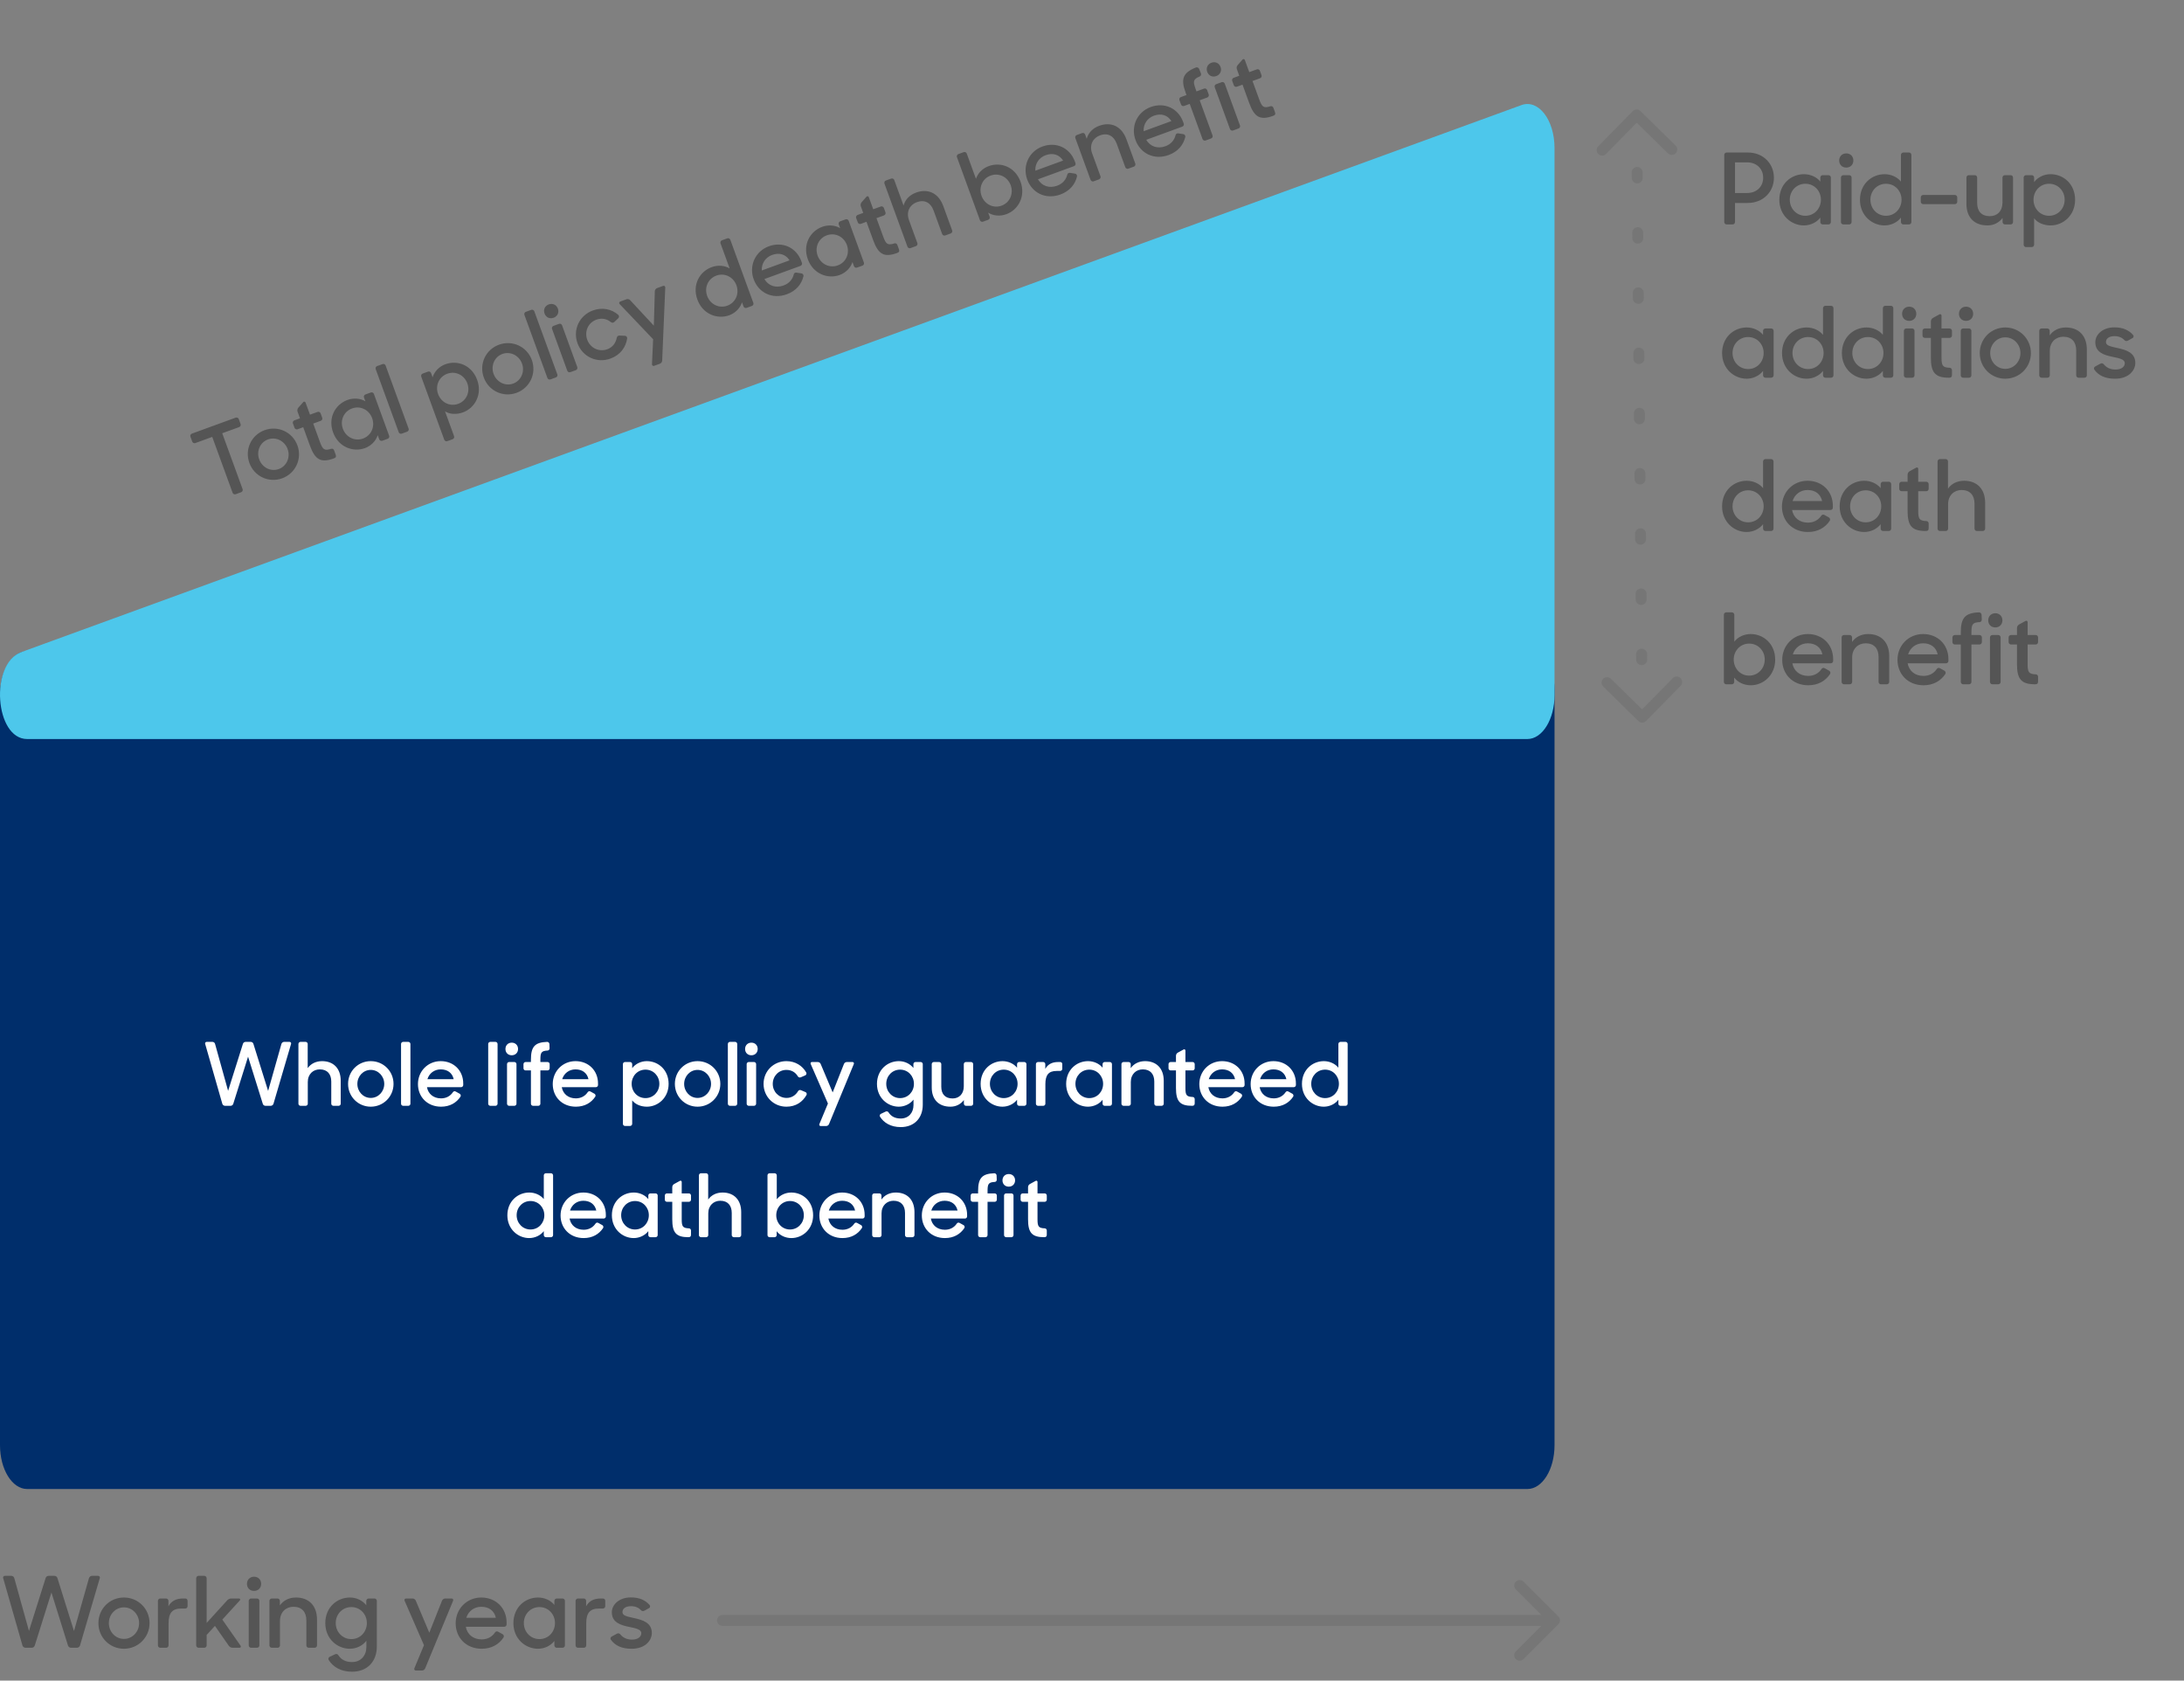 <svg width="399" height="307" viewBox="0 0 399 307" fill="none" xmlns="http://www.w3.org/2000/svg">
<rect x="0" y="0" width="399" height="307" fill="#808080" stroke="none"/>
<path d="M299.701 20.286C299.306 19.899 298.673 19.905 298.286 20.299L291.982 26.722C291.595 27.116 291.601 27.749 291.995 28.136C292.389 28.523 293.022 28.517 293.409 28.123L299.013 22.414L304.722 28.018C305.116 28.405 305.749 28.399 306.136 28.005C306.523 27.611 306.517 26.977 306.123 26.591L299.701 20.286ZM299.318 131.713C299.712 132.1 300.345 132.094 300.732 131.7L307.037 125.277C307.424 124.883 307.418 124.25 307.024 123.863C306.63 123.476 305.997 123.482 305.61 123.876L300.005 129.585L294.296 123.981C293.902 123.594 293.269 123.6 292.882 123.994C292.495 124.388 292.501 125.021 292.895 125.408L299.318 131.713ZM298.005 21.509C298.01 22.061 298.462 22.505 299.014 22.5C299.566 22.494 300.01 22.043 300.005 21.49L298.005 21.509ZM300.097 31.49C300.092 30.938 299.64 30.494 299.088 30.5C298.536 30.505 298.092 30.956 298.097 31.509L300.097 31.49ZM298.107 32.509C298.112 33.061 298.563 33.505 299.116 33.499C299.668 33.494 300.112 33.042 300.106 32.49L298.107 32.509ZM300.199 42.49C300.194 41.938 299.742 41.494 299.19 41.499C298.638 41.505 298.194 41.956 298.199 42.509L300.199 42.49ZM298.208 43.509C298.213 44.061 298.665 44.505 299.218 44.499C299.77 44.494 300.213 44.042 300.208 43.49L298.208 43.509ZM300.301 53.49C300.296 52.938 299.844 52.494 299.292 52.499C298.739 52.505 298.296 52.956 298.301 53.509L300.301 53.49ZM298.31 54.509C298.315 55.061 298.767 55.505 299.319 55.499C299.872 55.494 300.315 55.042 300.31 54.49L298.31 54.509ZM300.403 64.49C300.398 63.938 299.946 63.494 299.394 63.499C298.841 63.505 298.398 63.956 298.403 64.509L300.403 64.49ZM298.412 65.509C298.417 66.061 298.869 66.504 299.421 66.499C299.974 66.494 300.417 66.042 300.412 65.49L298.412 65.509ZM300.505 75.49C300.499 74.938 300.048 74.494 299.495 74.499C298.943 74.505 298.5 74.956 298.505 75.509L300.505 75.49ZM298.514 76.509C298.519 77.061 298.971 77.504 299.523 77.499C300.075 77.494 300.519 77.042 300.514 76.49L298.514 76.509ZM300.606 86.49C300.601 85.938 300.149 85.494 299.597 85.499C299.045 85.505 298.601 85.956 298.607 86.509L300.606 86.49ZM298.616 87.509C298.621 88.061 299.073 88.504 299.625 88.499C300.177 88.494 300.621 88.042 300.616 87.49L298.616 87.509ZM300.708 97.49C300.703 96.938 300.251 96.494 299.699 96.499C299.147 96.505 298.703 96.956 298.708 97.509L300.708 97.49ZM298.718 98.509C298.723 99.061 299.175 99.504 299.727 99.499C300.279 99.494 300.723 99.042 300.718 98.49L298.718 98.509ZM300.81 108.49C300.805 107.938 300.353 107.494 299.801 107.499C299.249 107.505 298.805 107.956 298.81 108.509L300.81 108.49ZM298.819 109.509C298.825 110.061 299.276 110.504 299.829 110.499C300.381 110.494 300.825 110.042 300.819 109.49L298.819 109.509ZM300.912 119.49C300.907 118.938 300.455 118.494 299.903 118.499C299.351 118.505 298.907 118.956 298.912 119.509L300.912 119.49ZM298.921 120.509C298.926 121.061 299.378 121.504 299.931 121.499C300.483 121.494 300.926 121.042 300.921 120.49L298.921 120.509ZM301.014 130.49C301.009 129.938 300.557 129.494 300.005 129.499C299.452 129.504 299.009 129.956 299.014 130.509L301.014 130.49ZM298 21.009L298.005 21.509L300.005 21.49L300 20.99L298 21.009ZM298.097 31.509L298.107 32.509L300.106 32.49L300.097 31.49L298.097 31.509ZM298.199 42.509L298.208 43.509L300.208 43.49L300.199 42.49L298.199 42.509ZM298.301 53.509L298.31 54.509L300.31 54.49L300.301 53.49L298.301 53.509ZM298.403 64.509L298.412 65.509L300.412 65.49L300.403 64.49L298.403 64.509ZM298.505 75.509L298.514 76.509L300.514 76.49L300.505 75.49L298.505 75.509ZM298.607 86.509L298.616 87.509L300.616 87.49L300.606 86.49L298.607 86.509ZM298.708 97.509L298.718 98.509L300.718 98.49L300.708 97.49L298.708 97.509ZM298.81 108.509L298.819 109.509L300.819 109.49L300.81 108.49L298.81 108.509ZM298.912 119.509L298.921 120.509L300.921 120.49L300.912 119.49L298.912 119.509ZM299.014 130.509L299.019 131.009L301.018 130.99L301.014 130.49L299.014 130.509Z" fill="#767676"/>
<path d="M44.067 89.91L43.052 90.281C42.832 90.361 42.578 90.243 42.498 90.023L38.774 79.809L35.679 80.937C35.459 81.017 35.205 80.899 35.125 80.679L34.792 79.766C34.712 79.546 34.83 79.292 35.05 79.212L43.066 76.289C43.285 76.209 43.539 76.327 43.62 76.547L43.953 77.46C44.033 77.68 43.914 77.934 43.695 78.014L40.6 79.143L44.325 89.357C44.405 89.576 44.287 89.83 44.067 89.91ZM54.34 81.374C55.234 83.827 53.982 86.487 51.546 87.375C49.111 88.263 46.457 87.027 45.563 84.575C44.663 82.106 45.905 79.469 48.34 78.581C50.775 77.693 53.44 78.906 54.34 81.374ZM47.356 83.921C47.898 85.409 49.475 86.214 50.93 85.683C52.384 85.153 53.09 83.516 52.547 82.028C52.005 80.54 50.411 79.742 48.956 80.272C47.502 80.802 46.813 82.433 47.356 83.921ZM55.397 78.039L54.365 78.415C54.145 78.495 53.891 78.377 53.811 78.157L53.515 77.345C53.435 77.125 53.553 76.871 53.773 76.791L54.805 76.415L54.367 75.215C54.28 74.978 54.323 74.675 54.5 74.476L55.394 73.46C55.526 73.297 55.755 73.348 55.823 73.534L56.631 75.749L58.018 75.244C58.237 75.163 58.491 75.282 58.572 75.501L58.867 76.313C58.948 76.533 58.829 76.787 58.61 76.867L57.223 77.373L58.45 80.738C58.956 82.125 59.259 82.378 60.478 81.991C60.715 81.905 60.952 82.029 61.038 82.266L61.328 83.061C61.451 83.399 61.371 83.6 60.999 83.736C58.615 84.605 57.561 83.974 56.63 81.421L55.397 78.039ZM69.007 79.494C68.666 80.557 67.786 81.453 66.67 81.86C64.522 82.643 61.836 81.687 60.856 78.999C59.869 76.293 61.265 73.868 63.48 73.06C64.596 72.653 65.84 72.755 66.75 73.305L66.497 72.611C66.417 72.392 66.535 72.138 66.755 72.058L67.752 71.694C67.972 71.614 68.226 71.732 68.306 71.952L71.094 79.595C71.174 79.815 71.055 80.069 70.836 80.149L69.838 80.513C69.618 80.593 69.364 80.475 69.284 80.255L69.007 79.494ZM62.642 78.328C63.203 79.867 64.814 80.659 66.319 80.11C67.858 79.549 68.541 77.901 67.986 76.379C67.437 74.874 65.854 74.053 64.315 74.614C62.81 75.163 62.081 76.789 62.642 78.328ZM74.394 78.852L73.396 79.216C73.176 79.296 72.922 79.177 72.842 78.958L68.636 67.424C68.556 67.205 68.674 66.951 68.894 66.871L69.892 66.507C70.112 66.427 70.366 66.545 70.446 66.765L74.651 78.298C74.732 78.518 74.614 78.772 74.394 78.852ZM87.178 69.4C88.159 72.089 86.719 74.549 84.588 75.326C83.421 75.751 82.195 75.7 81.303 75.144L82.956 79.676C83.036 79.896 82.918 80.15 82.698 80.23L81.717 80.588C81.497 80.668 81.243 80.55 81.163 80.33L76.957 68.797C76.877 68.577 76.995 68.323 77.215 68.243L78.196 67.885C78.416 67.805 78.67 67.923 78.75 68.143L79.034 68.921C79.357 67.864 80.231 66.952 81.364 66.538C83.58 65.731 86.192 66.694 87.178 69.4ZM80.036 71.985C80.591 73.507 82.174 74.328 83.713 73.767C85.218 73.219 85.941 71.575 85.38 70.037C84.819 68.498 83.214 67.722 81.709 68.271C80.17 68.832 79.487 70.48 80.036 71.985ZM97.162 65.759C98.056 68.211 96.803 70.871 94.368 71.759C91.933 72.647 89.279 71.412 88.385 68.96C87.485 66.491 88.727 63.854 91.162 62.966C93.597 62.078 96.261 63.29 97.162 65.759ZM90.178 68.306C90.72 69.794 92.297 70.599 93.752 70.068C95.206 69.538 95.912 67.901 95.369 66.413C94.826 64.925 93.233 64.127 91.778 64.657C90.324 65.187 89.635 66.818 90.178 68.306ZM101.56 68.945L100.562 69.309C100.342 69.389 100.088 69.271 100.008 69.051L95.803 57.518C95.722 57.298 95.841 57.044 96.061 56.964L97.058 56.6C97.278 56.52 97.532 56.639 97.612 56.858L101.818 68.391C101.898 68.611 101.78 68.865 101.56 68.945ZM105.21 67.615L104.195 67.984C103.975 68.065 103.721 67.947 103.641 67.727L100.854 60.083C100.774 59.863 100.892 59.609 101.112 59.529L102.126 59.159C102.346 59.079 102.6 59.197 102.68 59.417L105.467 67.061C105.548 67.281 105.429 67.534 105.21 67.615ZM101.144 58.042C100.417 58.307 99.742 57.979 99.483 57.268C99.224 56.558 99.546 55.866 100.256 55.607C100.966 55.348 101.659 55.67 101.918 56.38C102.177 57.091 101.854 57.783 101.144 58.042ZM114.584 61.801C114.334 63.425 113.354 64.836 111.528 65.502C109.025 66.415 106.398 65.15 105.51 62.715C104.604 60.229 105.852 57.609 108.321 56.709C110.046 56.08 111.759 56.47 112.967 57.524C113.12 57.679 113.128 57.964 112.973 58.116L112.246 58.803C112.046 58.99 111.802 59.003 111.586 58.833C110.846 58.221 109.901 58.048 108.938 58.4C107.432 58.949 106.737 60.562 107.286 62.067C107.829 63.556 109.423 64.354 110.945 63.799C111.942 63.435 112.506 62.616 112.674 61.712C112.73 61.443 112.919 61.278 113.192 61.293L114.207 61.344C114.424 61.361 114.601 61.584 114.584 61.801ZM120.551 66.446L119.503 66.828C119.3 66.902 119.114 66.759 119.113 66.549L119.321 61.97L113.203 55.541C113.05 55.386 113.118 55.151 113.304 55.083L114.437 54.67C114.674 54.584 114.966 54.65 115.131 54.839L119.451 59.49L119.629 53.198C119.633 52.948 119.814 52.709 120.051 52.623L121.15 52.222C121.353 52.148 121.54 52.291 121.54 52.501L120.974 65.87C120.969 66.121 120.788 66.36 120.551 66.446ZM135.56 55.225C135.219 56.288 134.339 57.184 133.223 57.591C131.075 58.374 128.389 57.419 127.409 54.73C126.422 52.024 127.818 49.599 130.033 48.791C131.149 48.384 132.393 48.486 133.303 49.036L131.631 44.453C131.551 44.233 131.67 43.979 131.889 43.899L132.87 43.541C133.09 43.461 133.344 43.58 133.424 43.799L137.63 55.333C137.71 55.552 137.592 55.806 137.372 55.886L136.391 56.244C136.171 56.324 135.917 56.206 135.837 55.986L135.56 55.225ZM129.195 54.059C129.756 55.598 131.367 56.39 132.872 55.841C134.411 55.28 135.094 53.632 134.539 52.11C133.99 50.605 132.407 49.784 130.868 50.345C129.363 50.894 128.634 52.52 129.195 54.059ZM146.793 50.439C146.447 51.906 145.456 53.13 143.748 53.753C141.076 54.727 138.587 53.47 137.693 51.018C136.786 48.532 137.988 45.89 140.474 44.984C142.977 44.071 145.48 45.209 146.393 47.711L146.504 48.016C146.584 48.236 146.466 48.489 146.246 48.569L139.65 50.974C140.362 52.19 141.691 52.683 143.162 52.146C144.16 51.782 144.788 51.036 145.003 50.153C145.058 49.884 145.276 49.747 145.546 49.802L146.461 49.947C146.667 49.987 146.833 50.233 146.793 50.439ZM144.247 47.555C143.533 46.436 142.356 46.099 141.054 46.573C139.802 47.03 139.105 48.165 139.174 49.405L144.247 47.555ZM155.74 47.866C155.4 48.929 154.519 49.825 153.403 50.232C151.256 51.015 148.57 50.059 147.589 47.371C146.603 44.665 147.998 42.24 150.214 41.432C151.33 41.025 152.574 41.127 153.483 41.677L153.23 40.984C153.15 40.764 153.268 40.51 153.488 40.43L154.486 40.066C154.706 39.986 154.96 40.104 155.04 40.324L157.827 47.967C157.907 48.187 157.789 48.441 157.569 48.521L156.572 48.885C156.352 48.965 156.098 48.847 156.018 48.627L155.74 47.866ZM149.376 46.7C149.937 48.239 151.548 49.031 153.053 48.482C154.591 47.921 155.274 46.273 154.719 44.752C154.171 43.246 152.587 42.425 151.048 42.986C149.543 43.535 148.814 45.161 149.376 46.7ZM158.298 40.515L157.266 40.891C157.046 40.971 156.793 40.853 156.712 40.633L156.416 39.822C156.336 39.602 156.454 39.348 156.674 39.268L157.706 38.892L157.268 37.691C157.182 37.454 157.224 37.151 157.401 36.953L158.295 35.937C158.427 35.774 158.656 35.825 158.724 36.011L159.532 38.226L160.919 37.72C161.139 37.64 161.392 37.758 161.473 37.978L161.769 38.79C161.849 39.01 161.731 39.263 161.511 39.344L160.124 39.849L161.351 43.215C161.857 44.601 162.16 44.855 163.379 44.468C163.616 44.381 163.853 44.505 163.939 44.742L164.229 45.537C164.352 45.875 164.273 46.077 163.901 46.212C161.516 47.082 160.462 46.451 159.531 43.897L158.298 40.515ZM167.337 44.959L166.339 45.323C166.119 45.404 165.865 45.285 165.785 45.066L161.579 33.532C161.499 33.312 161.617 33.059 161.837 32.978L162.818 32.621C163.038 32.541 163.292 32.659 163.372 32.879L165.074 37.546C165.358 36.485 166.153 35.62 167.354 35.182C169.536 34.386 171.462 35.255 172.337 37.656L173.953 42.087C174.033 42.307 173.915 42.561 173.695 42.641L172.68 43.011C172.461 43.091 172.207 42.973 172.127 42.753L170.566 38.475C170.042 37.037 168.948 36.401 167.494 36.932C166.226 37.394 165.504 38.673 166.065 40.212L167.595 44.406C167.675 44.626 167.557 44.879 167.337 44.959ZM186.446 33.201C187.427 35.89 186.004 38.344 183.856 39.127C182.723 39.541 181.462 39.445 180.534 38.844L180.805 39.588C180.885 39.808 180.767 40.062 180.547 40.142L179.583 40.494C179.364 40.574 179.11 40.456 179.03 40.236L174.824 28.703C174.744 28.483 174.862 28.229 175.082 28.149L176.063 27.791C176.283 27.711 176.536 27.829 176.617 28.049L178.3 32.666C178.636 31.643 179.499 30.753 180.632 30.34C182.848 29.532 185.46 30.495 186.446 33.201ZM179.321 35.78C179.876 37.302 181.459 38.124 182.981 37.569C184.486 37.02 185.209 35.377 184.648 33.838C184.087 32.299 182.482 31.524 180.977 32.073C179.455 32.628 178.772 34.275 179.321 35.78ZM196.766 32.216C196.42 33.684 195.429 34.907 193.721 35.53C191.049 36.504 188.56 35.247 187.665 32.795C186.759 30.309 187.961 27.668 190.447 26.761C192.949 25.848 195.452 26.986 196.365 29.488L196.476 29.793C196.556 30.013 196.438 30.267 196.218 30.347L189.623 32.752C190.335 33.968 191.664 34.46 193.135 33.923C194.133 33.56 194.761 32.813 194.976 31.93C195.031 31.661 195.249 31.524 195.518 31.579L196.433 31.724C196.639 31.764 196.806 32.01 196.766 32.216ZM194.22 29.332C193.505 28.213 192.328 27.876 191.026 28.351C189.775 28.807 189.078 29.943 189.146 31.182L194.22 29.332ZM200.794 32.759L199.797 33.123C199.577 33.203 199.323 33.085 199.243 32.865L196.456 25.221C196.375 25.002 196.494 24.748 196.713 24.667L197.694 24.31C197.914 24.23 198.168 24.348 198.248 24.568L198.532 25.346C198.815 24.284 199.611 23.419 200.812 22.981C202.993 22.186 204.919 23.055 205.795 25.456L207.411 29.887C207.491 30.106 207.373 30.36 207.153 30.44L206.138 30.81C205.918 30.89 205.665 30.772 205.584 30.552L204.024 26.274C203.5 24.837 202.406 24.201 200.952 24.731C199.683 25.194 198.962 26.472 199.523 28.011L201.052 32.205C201.132 32.425 201.014 32.679 200.794 32.759ZM216.55 25.002C216.204 26.469 215.213 27.693 213.505 28.316C210.833 29.29 208.344 28.033 207.45 25.581C206.543 23.095 207.745 20.453 210.231 19.547C212.734 18.634 215.237 19.771 216.149 22.274L216.26 22.578C216.341 22.798 216.222 23.052 216.002 23.132L209.407 25.537C210.119 26.753 211.448 27.246 212.919 26.709C213.917 26.345 214.545 25.599 214.76 24.716C214.815 24.447 215.033 24.31 215.302 24.365L216.217 24.51C216.424 24.55 216.59 24.796 216.55 25.002ZM214.004 22.118C213.289 20.999 212.113 20.661 210.81 21.136C209.559 21.593 208.862 22.728 208.931 23.968L214.004 22.118ZM217.353 18.98L216.321 19.357C216.101 19.437 215.848 19.319 215.767 19.099L215.471 18.287C215.391 18.067 215.509 17.813 215.729 17.733L216.761 17.357L216.601 16.917C215.688 14.415 216.101 13.287 218.488 12.321C218.691 12.247 218.962 12.359 219.053 12.555L219.401 13.405C219.487 13.642 219.386 13.89 219.166 13.97C217.956 14.488 217.927 14.882 218.433 16.268L218.587 16.691L219.974 16.185C220.194 16.105 220.448 16.223 220.528 16.443L220.824 17.255C220.904 17.475 220.786 17.729 220.566 17.809L219.179 18.314L221.523 24.741C221.603 24.96 221.484 25.214 221.265 25.294L220.25 25.664C220.03 25.745 219.776 25.626 219.696 25.407L217.353 18.98ZM226.277 23.467L225.262 23.837C225.042 23.917 224.788 23.799 224.708 23.579L221.921 15.935C221.841 15.715 221.959 15.462 222.179 15.381L223.193 15.011C223.413 14.931 223.667 15.05 223.747 15.269L226.534 22.913C226.615 23.133 226.496 23.387 226.277 23.467ZM222.211 13.894C221.484 14.159 220.809 13.831 220.55 13.121C220.291 12.411 220.613 11.718 221.323 11.459C222.033 11.2 222.726 11.523 222.985 12.233C223.244 12.943 222.921 13.635 222.211 13.894ZM226.998 15.463L225.966 15.84C225.746 15.92 225.492 15.802 225.412 15.582L225.116 14.77C225.036 14.55 225.154 14.296 225.374 14.216L226.406 13.84L225.968 12.639C225.881 12.403 225.924 12.1 226.101 11.901L226.995 10.885C227.127 10.722 227.356 10.773 227.424 10.959L228.232 13.174L229.619 12.668C229.839 12.588 230.092 12.706 230.173 12.926L230.469 13.738C230.549 13.958 230.431 14.212 230.211 14.292L228.824 14.797L230.051 18.163C230.557 19.549 230.86 19.803 232.079 19.416C232.316 19.329 232.553 19.454 232.639 19.691L232.929 20.485C233.052 20.823 232.973 21.025 232.601 21.161C230.216 22.03 229.162 21.399 228.231 18.846L226.998 15.463Z" fill="#555555"/>
<path d="M316.538 40.999H315.44C315.206 40.999 315.008 40.801 315.008 40.568V28.291C315.008 28.058 315.206 27.86 315.44 27.86H319.328C322.118 27.86 324.08 29.875 324.08 32.468C324.08 35.041 322.118 37.075 319.31 37.075H316.97V40.568C316.97 40.801 316.772 40.999 316.538 40.999ZM322.118 32.468C322.118 30.884 320.984 29.66 319.184 29.66H316.97V35.258H319.184C320.984 35.258 322.118 34.033 322.118 32.468ZM332.559 39.758C331.875 40.639 330.741 41.179 329.553 41.179C327.267 41.179 325.071 39.361 325.071 36.499C325.071 33.62 327.213 31.82 329.571 31.82C330.759 31.82 331.893 32.342 332.559 33.169V32.431C332.559 32.197 332.757 32 332.991 32H334.053C334.287 32 334.485 32.197 334.485 32.431V40.568C334.485 40.801 334.287 40.999 334.053 40.999H332.991C332.757 40.999 332.559 40.801 332.559 40.568V39.758ZM326.979 36.481C326.979 38.12 328.221 39.416 329.823 39.416C331.461 39.416 332.667 38.102 332.667 36.481C332.667 34.88 331.461 33.566 329.823 33.566C328.221 33.566 326.979 34.843 326.979 36.481ZM337.84 40.999H336.76C336.526 40.999 336.328 40.801 336.328 40.568V32.431C336.328 32.197 336.526 32 336.76 32H337.84C338.074 32 338.272 32.197 338.272 32.431V40.568C338.272 40.801 338.074 40.999 337.84 40.999ZM337.3 30.613C336.526 30.613 336.004 30.073 336.004 29.317C336.004 28.561 336.544 28.021 337.3 28.021C338.056 28.021 338.596 28.561 338.596 29.317C338.596 30.073 338.056 30.613 337.3 30.613ZM347.289 39.758C346.605 40.639 345.471 41.179 344.283 41.179C341.997 41.179 339.801 39.361 339.801 36.499C339.801 33.62 341.943 31.82 344.301 31.82C345.489 31.82 346.623 32.342 347.289 33.169V28.291C347.289 28.058 347.487 27.86 347.721 27.86H348.765C348.999 27.86 349.197 28.058 349.197 28.291V40.568C349.197 40.801 348.999 40.999 348.765 40.999H347.721C347.487 40.999 347.289 40.801 347.289 40.568V39.758ZM341.709 36.481C341.709 38.12 342.951 39.416 344.553 39.416C346.191 39.416 347.397 38.102 347.397 36.481C347.397 34.88 346.191 33.566 344.553 33.566C342.951 33.566 341.709 34.843 341.709 36.481ZM357.143 37.291H351.347C351.113 37.291 350.915 37.093 350.915 36.859V36.05C350.915 35.816 351.113 35.617 351.347 35.617H357.143C357.377 35.617 357.575 35.816 357.575 36.05V36.859C357.575 37.093 357.377 37.291 357.143 37.291ZM365.856 39.812C365.244 40.639 364.272 41.179 363.102 41.179C360.672 41.179 359.25 39.703 359.25 37.237V32.431C359.25 32.197 359.448 32 359.682 32H360.78C361.014 32 361.212 32.197 361.212 32.431V37.075C361.212 38.551 361.968 39.487 363.534 39.487C364.884 39.487 365.838 38.551 365.838 36.986V32.431C365.838 32.197 366.036 32 366.27 32H367.332C367.566 32 367.764 32.197 367.764 32.431V40.568C367.764 40.801 367.566 40.999 367.332 40.999H366.288C366.054 40.999 365.856 40.801 365.856 40.568V39.812ZM379.105 36.499C379.105 39.361 376.909 41.179 374.641 41.179C373.399 41.179 372.265 40.712 371.617 39.883V44.708C371.617 44.941 371.419 45.139 371.185 45.139H370.141C369.907 45.139 369.709 44.941 369.709 44.708V32.431C369.709 32.197 369.907 32 370.141 32H371.185C371.419 32 371.617 32.197 371.617 32.431V33.26C372.283 32.377 373.417 31.82 374.623 31.82C376.981 31.82 379.105 33.62 379.105 36.499ZM371.509 36.481C371.509 38.102 372.715 39.416 374.353 39.416C375.955 39.416 377.197 38.12 377.197 36.481C377.197 34.843 375.955 33.566 374.353 33.566C372.715 33.566 371.509 34.88 371.509 36.481ZM322.1 67.757C321.416 68.639 320.282 69.18 319.094 69.18C316.808 69.18 314.612 67.362 314.612 64.499C314.612 61.62 316.754 59.819 319.112 59.819C320.3 59.819 321.434 60.342 322.1 61.169V60.431C322.1 60.197 322.298 59.999 322.532 59.999H323.594C323.828 59.999 324.026 60.197 324.026 60.431V68.567C324.026 68.802 323.828 68.999 323.594 68.999H322.532C322.298 68.999 322.1 68.802 322.1 68.567V67.757ZM316.52 64.481C316.52 66.12 317.762 67.415 319.364 67.415C321.002 67.415 322.208 66.102 322.208 64.481C322.208 62.88 321.002 61.566 319.364 61.566C317.762 61.566 316.52 62.843 316.52 64.481ZM333.051 67.757C332.367 68.639 331.233 69.18 330.045 69.18C327.759 69.18 325.563 67.362 325.563 64.499C325.563 61.62 327.705 59.819 330.063 59.819C331.251 59.819 332.385 60.342 333.051 61.169V56.291C333.051 56.057 333.249 55.859 333.483 55.859H334.527C334.761 55.859 334.959 56.057 334.959 56.291V68.567C334.959 68.802 334.761 68.999 334.527 68.999H333.483C333.249 68.999 333.051 68.802 333.051 68.567V67.757ZM327.471 64.481C327.471 66.12 328.713 67.415 330.315 67.415C331.953 67.415 333.159 66.102 333.159 64.481C333.159 62.88 331.953 61.566 330.315 61.566C328.713 61.566 327.471 62.843 327.471 64.481ZM343.985 67.757C343.301 68.639 342.167 69.18 340.979 69.18C338.693 69.18 336.497 67.362 336.497 64.499C336.497 61.62 338.639 59.819 340.997 59.819C342.185 59.819 343.319 60.342 343.985 61.169V56.291C343.985 56.057 344.183 55.859 344.417 55.859H345.461C345.695 55.859 345.893 56.057 345.893 56.291V68.567C345.893 68.802 345.695 68.999 345.461 68.999H344.417C344.183 68.999 343.985 68.802 343.985 68.567V67.757ZM338.405 64.481C338.405 66.12 339.647 67.415 341.249 67.415C342.887 67.415 344.093 66.102 344.093 64.481C344.093 62.88 342.887 61.566 341.249 61.566C339.647 61.566 338.405 62.843 338.405 64.481ZM349.336 68.999H348.256C348.022 68.999 347.824 68.802 347.824 68.567V60.431C347.824 60.197 348.022 59.999 348.256 59.999H349.336C349.57 59.999 349.768 60.197 349.768 60.431V68.567C349.768 68.802 349.57 68.999 349.336 68.999ZM348.796 58.614C348.022 58.614 347.5 58.074 347.5 57.318C347.5 56.562 348.04 56.022 348.796 56.022C349.552 56.022 350.092 56.562 350.092 57.318C350.092 58.074 349.552 58.614 348.796 58.614ZM352.756 61.727H351.658C351.424 61.727 351.226 61.529 351.226 61.295V60.431C351.226 60.197 351.424 59.999 351.658 59.999H352.756V58.721C352.756 58.469 352.9 58.2 353.134 58.074L354.322 57.425C354.502 57.318 354.7 57.444 354.7 57.642V59.999H356.176C356.41 59.999 356.608 60.197 356.608 60.431V61.295C356.608 61.529 356.41 61.727 356.176 61.727H354.7V65.309C354.7 66.785 354.898 67.127 356.176 67.181C356.428 67.181 356.608 67.379 356.608 67.632V68.478C356.608 68.838 356.464 68.999 356.068 68.999C353.53 68.999 352.756 68.046 352.756 65.328V61.727ZM359.725 68.999H358.645C358.411 68.999 358.213 68.802 358.213 68.567V60.431C358.213 60.197 358.411 59.999 358.645 59.999H359.725C359.959 59.999 360.157 60.197 360.157 60.431V68.567C360.157 68.802 359.959 68.999 359.725 68.999ZM359.185 58.614C358.411 58.614 357.889 58.074 357.889 57.318C357.889 56.562 358.429 56.022 359.185 56.022C359.941 56.022 360.481 56.562 360.481 57.318C360.481 58.074 359.941 58.614 359.185 58.614ZM371.028 64.499C371.028 67.109 368.94 69.18 366.348 69.18C363.756 69.18 361.686 67.109 361.686 64.499C361.686 61.871 363.756 59.819 366.348 59.819C368.94 59.819 371.028 61.871 371.028 64.499ZM363.594 64.499C363.594 66.084 364.8 67.379 366.348 67.379C367.896 67.379 369.12 66.084 369.12 64.499C369.12 62.916 367.896 61.62 366.348 61.62C364.8 61.62 363.594 62.916 363.594 64.499ZM374.051 68.999H372.989C372.755 68.999 372.557 68.802 372.557 68.567V60.431C372.557 60.197 372.755 59.999 372.989 59.999H374.033C374.267 59.999 374.465 60.197 374.465 60.431V61.26C375.095 60.359 376.139 59.819 377.417 59.819C379.739 59.819 381.251 61.295 381.251 63.852V68.567C381.251 68.802 381.053 68.999 380.819 68.999H379.739C379.505 68.999 379.307 68.802 379.307 68.567V64.013C379.307 62.483 378.497 61.511 376.949 61.511C375.599 61.511 374.483 62.465 374.483 64.103V68.567C374.483 68.802 374.285 68.999 374.051 68.999ZM390.106 66.299C390.106 67.65 388.9 69.198 386.398 69.18C384.634 69.18 383.41 68.621 382.618 67.523C382.492 67.344 382.546 67.073 382.744 66.966L383.698 66.444C383.95 66.299 384.184 66.353 384.364 66.57C384.868 67.181 385.57 67.505 386.488 67.505C387.604 67.505 388.18 66.966 388.18 66.335C388.18 65.597 387.1 65.436 385.948 65.183C384.418 64.877 382.798 64.374 382.798 62.52C382.798 61.097 384.166 59.783 386.308 59.801C387.856 59.801 388.954 60.324 389.71 61.206C389.854 61.367 389.8 61.638 389.62 61.745L388.774 62.214C388.522 62.358 388.288 62.322 388.09 62.105C387.658 61.656 387.082 61.404 386.308 61.404C385.246 61.404 384.742 61.889 384.742 62.483C384.742 63.132 385.516 63.276 386.884 63.581C388.396 63.906 390.106 64.409 390.106 66.299ZM322.1 95.757C321.416 96.639 320.282 97.18 319.094 97.18C316.808 97.18 314.612 95.362 314.612 92.499C314.612 89.62 316.754 87.82 319.112 87.82C320.3 87.82 321.434 88.341 322.1 89.169V84.291C322.1 84.058 322.298 83.859 322.532 83.859H323.576C323.81 83.859 324.008 84.058 324.008 84.291V96.567C324.008 96.802 323.81 96.999 323.576 96.999H322.532C322.298 96.999 322.1 96.802 322.1 96.567V95.757ZM316.52 92.481C316.52 94.12 317.762 95.415 319.364 95.415C321.002 95.415 322.208 94.102 322.208 92.481C322.208 90.879 321.002 89.566 319.364 89.566C317.762 89.566 316.52 90.844 316.52 92.481ZM334.294 95.109C333.466 96.37 332.116 97.18 330.298 97.18C327.454 97.18 325.546 95.145 325.546 92.535C325.546 89.889 327.58 87.82 330.226 87.82C332.89 87.82 334.852 89.746 334.852 92.409V92.734C334.852 92.968 334.654 93.165 334.42 93.165H327.4C327.652 94.552 328.732 95.469 330.298 95.469C331.36 95.469 332.206 94.984 332.71 94.228C332.854 93.993 333.106 93.939 333.34 94.084L334.15 94.534C334.33 94.641 334.402 94.93 334.294 95.109ZM332.89 91.528C332.602 90.231 331.612 89.511 330.226 89.511C328.894 89.511 327.85 90.34 327.49 91.528H332.89ZM343.58 95.757C342.896 96.639 341.762 97.18 340.574 97.18C338.288 97.18 336.092 95.362 336.092 92.499C336.092 89.62 338.234 87.82 340.592 87.82C341.78 87.82 342.914 88.341 343.58 89.169V88.431C343.58 88.198 343.778 87.999 344.012 87.999H345.074C345.308 87.999 345.506 88.198 345.506 88.431V96.567C345.506 96.802 345.308 96.999 345.074 96.999H344.012C343.778 96.999 343.58 96.802 343.58 96.567V95.757ZM338 92.481C338 94.12 339.242 95.415 340.844 95.415C342.482 95.415 343.688 94.102 343.688 92.481C343.688 90.879 342.482 89.566 340.844 89.566C339.242 89.566 338 90.844 338 92.481ZM348.502 89.728H347.404C347.17 89.728 346.972 89.529 346.972 89.296V88.431C346.972 88.198 347.17 87.999 347.404 87.999H348.502V86.722C348.502 86.469 348.646 86.2 348.88 86.073L350.068 85.425C350.248 85.317 350.446 85.444 350.446 85.641V87.999H351.922C352.156 87.999 352.354 88.198 352.354 88.431V89.296C352.354 89.529 352.156 89.728 351.922 89.728H350.446V93.309C350.446 94.785 350.644 95.127 351.922 95.181C352.174 95.181 352.354 95.379 352.354 95.632V96.478C352.354 96.838 352.21 96.999 351.814 96.999C349.276 96.999 348.502 96.046 348.502 93.328V89.728ZM355.471 96.999H354.409C354.175 96.999 353.977 96.802 353.977 96.567V84.291C353.977 84.058 354.175 83.859 354.409 83.859H355.453C355.687 83.859 355.885 84.058 355.885 84.291V89.26C356.515 88.359 357.559 87.82 358.837 87.82C361.159 87.82 362.671 89.296 362.671 91.852V96.567C362.671 96.802 362.473 96.999 362.239 96.999H361.159C360.925 96.999 360.727 96.802 360.727 96.567V92.013C360.727 90.484 359.917 89.511 358.369 89.511C357.019 89.511 355.903 90.466 355.903 92.103V96.567C355.903 96.802 355.705 96.999 355.471 96.999ZM324.314 120.5C324.314 123.362 322.136 125.18 319.85 125.18C318.644 125.18 317.492 124.658 316.826 123.776V124.568C316.826 124.802 316.628 125 316.394 125H315.368C315.134 125 314.936 124.802 314.936 124.568V112.292C314.936 112.058 315.134 111.86 315.368 111.86H316.412C316.646 111.86 316.844 112.058 316.844 112.292V117.206C317.51 116.36 318.626 115.82 319.832 115.82C322.19 115.82 324.314 117.62 324.314 120.5ZM316.736 120.482C316.736 122.102 317.942 123.416 319.562 123.416C321.164 123.416 322.406 122.12 322.406 120.482C322.406 118.844 321.164 117.566 319.562 117.566C317.942 117.566 316.736 118.88 316.736 120.482ZM334.346 123.11C333.518 124.37 332.168 125.18 330.35 125.18C327.506 125.18 325.598 123.146 325.598 120.536C325.598 117.89 327.632 115.82 330.278 115.82C332.942 115.82 334.904 117.746 334.904 120.41V120.734C334.904 120.968 334.706 121.166 334.472 121.166H327.452C327.704 122.552 328.784 123.47 330.35 123.47C331.412 123.47 332.258 122.984 332.762 122.228C332.906 121.994 333.158 121.94 333.392 122.084L334.202 122.534C334.382 122.642 334.454 122.93 334.346 123.11ZM332.942 119.528C332.654 118.232 331.664 117.512 330.278 117.512C328.946 117.512 327.902 118.34 327.542 119.528H332.942ZM337.945 125H336.883C336.649 125 336.451 124.802 336.451 124.568V116.432C336.451 116.198 336.649 116 336.883 116H337.927C338.161 116 338.359 116.198 338.359 116.432V117.26C338.989 116.36 340.033 115.82 341.311 115.82C343.633 115.82 345.145 117.296 345.145 119.852V124.568C345.145 124.802 344.947 125 344.713 125H343.633C343.399 125 343.201 124.802 343.201 124.568V120.014C343.201 118.484 342.391 117.512 340.843 117.512C339.493 117.512 338.377 118.466 338.377 120.104V124.568C338.377 124.802 338.179 125 337.945 125ZM355.405 123.11C354.577 124.37 353.227 125.18 351.409 125.18C348.565 125.18 346.657 123.146 346.657 120.536C346.657 117.89 348.691 115.82 351.337 115.82C354.001 115.82 355.963 117.746 355.963 120.41V120.734C355.963 120.968 355.765 121.166 355.531 121.166H348.511C348.763 122.552 349.843 123.47 351.409 123.47C352.471 123.47 353.317 122.984 353.821 122.228C353.965 121.994 354.217 121.94 354.451 122.084L355.261 122.534C355.441 122.642 355.513 122.93 355.405 123.11ZM354.001 119.528C353.713 118.232 352.723 117.512 351.337 117.512C350.005 117.512 348.961 118.34 348.601 119.528H354.001ZM358.222 117.728H357.124C356.89 117.728 356.692 117.53 356.692 117.296V116.432C356.692 116.198 356.89 116 357.124 116H358.222V115.532C358.222 112.868 358.996 111.95 361.57 111.86C361.786 111.86 362.002 112.058 362.02 112.274L362.056 113.192C362.056 113.444 361.876 113.642 361.642 113.642C360.328 113.714 360.166 114.074 360.166 115.55V116H361.642C361.876 116 362.074 116.198 362.074 116.432V117.296C362.074 117.53 361.876 117.728 361.642 117.728H360.166V124.568C360.166 124.802 359.968 125 359.734 125H358.654C358.42 125 358.222 124.802 358.222 124.568V117.728ZM365.069 125H363.989C363.755 125 363.557 124.802 363.557 124.568V116.432C363.557 116.198 363.755 116 363.989 116H365.069C365.303 116 365.501 116.198 365.501 116.432V124.568C365.501 124.802 365.303 125 365.069 125ZM364.529 114.614C363.755 114.614 363.233 114.074 363.233 113.318C363.233 112.562 363.773 112.022 364.529 112.022C365.285 112.022 365.825 112.562 365.825 113.318C365.825 114.074 365.285 114.614 364.529 114.614ZM368.488 117.728H367.39C367.156 117.728 366.958 117.53 366.958 117.296V116.432C366.958 116.198 367.156 116 367.39 116H368.488V114.722C368.488 114.47 368.632 114.2 368.866 114.074L370.054 113.426C370.234 113.318 370.432 113.444 370.432 113.642V116H371.908C372.142 116 372.34 116.198 372.34 116.432V117.296C372.34 117.53 372.142 117.728 371.908 117.728H370.432V121.31C370.432 122.786 370.63 123.128 371.908 123.182C372.16 123.182 372.34 123.38 372.34 123.632V124.478C372.34 124.838 372.196 125 371.8 125C369.262 125 368.488 124.046 368.488 121.328V117.728Z" fill="#555555"/>
<path d="M5.796 301H4.662C4.41 301 4.176 300.82 4.104 300.586L0.576 288.274C0.504 288.076 0.666 287.86 0.882 287.86H2.07C2.322 287.86 2.556 288.04 2.61 288.274L5.292 297.922L8.334 288.274C8.406 288.022 8.64 287.86 8.892 287.86H9.936C10.188 287.86 10.422 288.022 10.494 288.274L13.518 297.94L16.254 288.274C16.326 288.04 16.56 287.86 16.812 287.86H17.928C18.144 287.86 18.306 288.076 18.234 288.274L14.616 300.586C14.544 300.82 14.31 301 14.058 301H12.978C12.726 301 12.492 300.838 12.42 300.586L9.396 290.902L6.354 300.586C6.282 300.838 6.048 301 5.796 301ZM27.321 296.5C27.321 299.11 25.233 301.18 22.641 301.18C20.049 301.18 17.979 299.11 17.979 296.5C17.979 293.872 20.049 291.82 22.641 291.82C25.233 291.82 27.321 293.872 27.321 296.5ZM19.887 296.5C19.887 298.084 21.093 299.38 22.641 299.38C24.189 299.38 25.413 298.084 25.413 296.5C25.413 294.916 24.189 293.62 22.641 293.62C21.093 293.62 19.887 294.916 19.887 296.5ZM30.362 301H29.282C29.048 301 28.85 300.802 28.85 300.568V292.432C28.85 292.198 29.048 292 29.282 292H30.344C30.578 292 30.776 292.198 30.776 292.432V293.422C31.262 292.504 32.144 292 33.404 292H33.854C34.088 292 34.268 292.18 34.268 292.414V293.404C34.268 293.638 34.07 293.836 33.836 293.836H33.098C31.46 293.836 30.794 294.664 30.794 296.536V300.568C30.794 300.802 30.596 301 30.362 301ZM43.784 301H42.488C42.218 301 41.966 300.856 41.804 300.64L39.266 297.004L37.754 298.66V300.568C37.754 300.802 37.556 301 37.322 301H36.278C36.044 301 35.846 300.802 35.846 300.568V288.292C35.846 288.058 36.044 287.86 36.278 287.86H37.322C37.556 287.86 37.754 288.058 37.754 288.292V296.464L41.516 292.324C41.696 292.126 41.966 292 42.236 292H43.694C43.856 292 43.946 292.198 43.838 292.324L40.616 295.852L43.964 300.64C44.072 300.802 43.964 301 43.784 301ZM46.955 301H45.875C45.641 301 45.443 300.802 45.443 300.568V292.432C45.443 292.198 45.641 292 45.875 292H46.955C47.189 292 47.387 292.198 47.387 292.432V300.568C47.387 300.802 47.189 301 46.955 301ZM46.415 290.614C45.641 290.614 45.119 290.074 45.119 289.318C45.119 288.562 45.659 288.022 46.415 288.022C47.171 288.022 47.711 288.562 47.711 289.318C47.711 290.074 47.171 290.614 46.415 290.614ZM50.717 301H49.655C49.421 301 49.223 300.802 49.223 300.568V292.432C49.223 292.198 49.421 292 49.655 292H50.699C50.933 292 51.131 292.198 51.131 292.432V293.26C51.761 292.36 52.805 291.82 54.083 291.82C56.405 291.82 57.917 293.296 57.917 295.852V300.568C57.917 300.802 57.719 301 57.485 301H56.405C56.171 301 55.973 300.802 55.973 300.568V296.014C55.973 294.484 55.163 293.512 53.615 293.512C52.265 293.512 51.149 294.466 51.149 296.104V300.568C51.149 300.802 50.951 301 50.717 301ZM66.934 299.722C66.25 300.622 65.098 301.18 63.91 301.18C61.624 301.18 59.428 299.362 59.428 296.5C59.428 293.62 61.57 291.82 63.928 291.82C65.116 291.82 66.232 292.36 66.916 293.224V292.432C66.916 292.198 67.114 292 67.348 292H68.41C68.644 292 68.842 292.198 68.842 292.432V300.784C68.842 303.43 67.186 305.374 64.306 305.374C62.254 305.374 60.814 304.474 60.04 303.214C59.932 303.034 60.022 302.746 60.22 302.656L61.21 302.188C61.444 302.08 61.678 302.134 61.822 302.368C62.308 303.142 63.118 303.61 64.306 303.61C65.944 303.61 66.934 302.404 66.934 300.856V299.722ZM61.336 296.482C61.336 298.12 62.578 299.416 64.18 299.416C65.818 299.416 67.024 298.102 67.024 296.482C67.024 294.88 65.818 293.566 64.18 293.566C62.578 293.566 61.336 294.844 61.336 296.482ZM77.079 305.158H75.963C75.748 305.158 75.621 304.96 75.694 304.762L77.457 300.532L73.912 292.396C73.822 292.198 73.966 292 74.163 292H75.37C75.621 292 75.874 292.162 75.963 292.396L78.43 298.246L80.751 292.396C80.841 292.162 81.094 292 81.346 292H82.516C82.731 292 82.858 292.198 82.785 292.396L77.674 304.762C77.584 304.996 77.332 305.158 77.079 305.158ZM91.995 299.11C91.167 300.37 89.817 301.18 87.999 301.18C85.155 301.18 83.247 299.146 83.247 296.536C83.247 293.89 85.281 291.82 87.927 291.82C90.591 291.82 92.553 293.746 92.553 296.41V296.734C92.553 296.968 92.355 297.166 92.121 297.166H85.101C85.353 298.552 86.433 299.47 87.999 299.47C89.061 299.47 89.907 298.984 90.411 298.228C90.555 297.994 90.807 297.94 91.041 298.084L91.851 298.534C92.031 298.642 92.103 298.93 91.995 299.11ZM90.591 295.528C90.303 294.232 89.313 293.512 87.927 293.512C86.595 293.512 85.551 294.34 85.191 295.528H90.591ZM101.282 299.758C100.598 300.64 99.464 301.18 98.276 301.18C95.99 301.18 93.794 299.362 93.794 296.5C93.794 293.62 95.936 291.82 98.294 291.82C99.482 291.82 100.616 292.342 101.282 293.17V292.432C101.282 292.198 101.48 292 101.714 292H102.776C103.01 292 103.208 292.198 103.208 292.432V300.568C103.208 300.802 103.01 301 102.776 301H101.714C101.48 301 101.282 300.802 101.282 300.568V299.758ZM95.702 296.482C95.702 298.12 96.944 299.416 98.546 299.416C100.184 299.416 101.39 298.102 101.39 296.482C101.39 294.88 100.184 293.566 98.546 293.566C96.944 293.566 95.702 294.844 95.702 296.482ZM106.668 301H105.588C105.354 301 105.156 300.802 105.156 300.568V292.432C105.156 292.198 105.354 292 105.588 292H106.65C106.884 292 107.082 292.198 107.082 292.432V293.422C107.568 292.504 108.45 292 109.71 292H110.16C110.394 292 110.574 292.18 110.574 292.414V293.404C110.574 293.638 110.376 293.836 110.142 293.836H109.404C107.766 293.836 107.1 294.664 107.1 296.536V300.568C107.1 300.802 106.902 301 106.668 301ZM119.085 298.3C119.085 299.65 117.879 301.198 115.377 301.18C113.613 301.18 112.389 300.622 111.597 299.524C111.471 299.344 111.525 299.074 111.723 298.966L112.677 298.444C112.929 298.3 113.163 298.354 113.343 298.57C113.847 299.182 114.549 299.506 115.467 299.506C116.583 299.506 117.159 298.966 117.159 298.336C117.159 297.598 116.079 297.436 114.927 297.184C113.397 296.878 111.777 296.374 111.777 294.52C111.777 293.098 113.145 291.784 115.287 291.802C116.835 291.802 117.933 292.324 118.689 293.206C118.833 293.368 118.779 293.638 118.599 293.746L117.753 294.214C117.501 294.358 117.267 294.322 117.069 294.106C116.637 293.656 116.061 293.404 115.287 293.404C114.225 293.404 113.721 293.89 113.721 294.484C113.721 295.132 114.495 295.276 115.863 295.582C117.375 295.906 119.085 296.41 119.085 298.3Z" fill="#555555"/>
<path d="M132 295C131.448 295 131 295.448 131 296C131 296.552 131.448 297 132 297L132 295ZM284.707 296.707C285.098 296.317 285.098 295.683 284.707 295.293L278.343 288.929C277.953 288.538 277.319 288.538 276.929 288.929C276.538 289.319 276.538 289.953 276.929 290.343L282.586 296L276.929 301.657C276.538 302.047 276.538 302.681 276.929 303.071C277.319 303.462 277.953 303.462 278.343 303.071L284.707 296.707ZM132 297L284 297L284 295L132 295L132 297Z" fill="#767676"/>
<path d="M0 126.966C0 122.554 2.214 118.974 4.95 118.965L279.028 118C281.772 117.99 284 121.575 284 126V263.999C284 268.417 281.779 272 279.039 272H4.961C2.221 272 0 268.417 0 263.999V126.966Z" fill="#002E6B"/>
<path d="M279.04 135H4.963C-0.956 135 -1.901 121.232 3.874 119.127L277.95 19.199C281.052 18.068 284 21.888 284 27.037V126.965C284 131.402 281.779 135 279.04 135Z" fill="#4DC7EB"/>
<path d="M42.121 202H41.113C40.889 202 40.681 201.84 40.617 201.632L37.481 190.688C37.417 190.512 37.561 190.32 37.753 190.32H38.809C39.033 190.32 39.241 190.48 39.289 190.688L41.673 199.264L44.377 190.688C44.441 190.464 44.649 190.32 44.873 190.32H45.801C46.025 190.32 46.233 190.464 46.297 190.688L48.985 199.28L51.417 190.688C51.481 190.48 51.689 190.32 51.913 190.32H52.905C53.097 190.32 53.241 190.512 53.177 190.688L49.961 201.632C49.897 201.84 49.689 202 49.465 202H48.505C48.281 202 48.073 201.856 48.009 201.632L45.321 193.024L42.617 201.632C42.553 201.856 42.345 202 42.121 202ZM55.847 202H54.904C54.696 202 54.52 201.824 54.52 201.616V190.704C54.52 190.496 54.696 190.32 54.904 190.32H55.831C56.039 190.32 56.215 190.496 56.215 190.704V195.12C56.776 194.32 57.703 193.84 58.84 193.84C60.904 193.84 62.248 195.152 62.248 197.424V201.616C62.248 201.824 62.072 202 61.864 202H60.904C60.696 202 60.52 201.824 60.52 201.616V197.568C60.52 196.208 59.8 195.344 58.423 195.344C57.224 195.344 56.231 196.192 56.231 197.648V201.616C56.231 201.824 56.056 202 55.847 202ZM71.895 198C71.895 200.32 70.039 202.16 67.735 202.16C65.431 202.16 63.591 200.32 63.591 198C63.591 195.664 65.431 193.84 67.735 193.84C70.039 193.84 71.895 195.664 71.895 198ZM65.287 198C65.287 199.408 66.359 200.56 67.735 200.56C69.111 200.56 70.199 199.408 70.199 198C70.199 196.592 69.111 195.44 67.735 195.44C66.359 195.44 65.287 196.592 65.287 198ZM74.597 202H73.653C73.445 202 73.269 201.824 73.269 201.616V190.704C73.269 190.496 73.445 190.32 73.653 190.32H74.597C74.805 190.32 74.981 190.496 74.981 190.704V201.616C74.981 201.824 74.805 202 74.597 202ZM84.132 200.32C83.397 201.44 82.197 202.16 80.581 202.16C78.052 202.16 76.356 200.352 76.356 198.032C76.356 195.68 78.165 193.84 80.516 193.84C82.885 193.84 84.629 195.552 84.629 197.92V198.208C84.629 198.416 84.453 198.592 84.245 198.592H78.004C78.228 199.824 79.189 200.64 80.581 200.64C81.525 200.64 82.276 200.208 82.725 199.536C82.853 199.328 83.076 199.28 83.284 199.408L84.004 199.808C84.165 199.904 84.228 200.16 84.132 200.32ZM82.885 197.136C82.629 195.984 81.749 195.344 80.516 195.344C79.332 195.344 78.404 196.08 78.085 197.136H82.885ZM90.519 202H89.575C89.367 202 89.191 201.824 89.191 201.616V190.704C89.191 190.496 89.367 190.32 89.575 190.32H90.519C90.727 190.32 90.903 190.496 90.903 190.704V201.616C90.903 201.824 90.727 202 90.519 202ZM93.972 202H93.013C92.805 202 92.629 201.824 92.629 201.616V194.384C92.629 194.176 92.805 194 93.013 194H93.972C94.18 194 94.356 194.176 94.356 194.384V201.616C94.356 201.824 94.18 202 93.972 202ZM93.493 192.768C92.805 192.768 92.341 192.288 92.341 191.616C92.341 190.944 92.82 190.464 93.493 190.464C94.165 190.464 94.644 190.944 94.644 191.616C94.644 192.288 94.165 192.768 93.493 192.768ZM96.996 195.536H96.02C95.812 195.536 95.636 195.36 95.636 195.152V194.384C95.636 194.176 95.812 194 96.02 194H96.996V193.584C96.996 191.216 97.684 190.4 99.972 190.32C100.164 190.32 100.356 190.496 100.372 190.688L100.404 191.504C100.404 191.728 100.244 191.904 100.036 191.904C98.868 191.968 98.724 192.288 98.724 193.6V194H100.036C100.244 194 100.42 194.176 100.42 194.384V195.152C100.42 195.36 100.244 195.536 100.036 195.536H98.724V201.616C98.724 201.824 98.548 202 98.34 202H97.38C97.172 202 96.996 201.824 96.996 201.616V195.536ZM108.758 200.32C108.022 201.44 106.822 202.16 105.206 202.16C102.678 202.16 100.982 200.352 100.982 198.032C100.982 195.68 102.789 193.84 105.141 193.84C107.51 193.84 109.253 195.552 109.253 197.92V198.208C109.253 198.416 109.078 198.592 108.87 198.592H102.63C102.854 199.824 103.814 200.64 105.206 200.64C106.15 200.64 106.902 200.208 107.35 199.536C107.478 199.328 107.702 199.28 107.91 199.408L108.63 199.808C108.79 199.904 108.854 200.16 108.758 200.32ZM107.51 197.136C107.254 195.984 106.374 195.344 105.141 195.344C103.958 195.344 103.03 196.08 102.71 197.136H107.51ZM122.152 198C122.152 200.544 120.2 202.16 118.184 202.16C117.08 202.16 116.072 201.744 115.496 201.008V205.296C115.496 205.504 115.32 205.68 115.112 205.68H114.184C113.976 205.68 113.8 205.504 113.8 205.296V194.384C113.8 194.176 113.976 194 114.184 194H115.112C115.32 194 115.496 194.176 115.496 194.384V195.12C116.088 194.336 117.096 193.84 118.168 193.84C120.264 193.84 122.152 195.44 122.152 198ZM115.4 197.984C115.4 199.424 116.472 200.592 117.928 200.592C119.352 200.592 120.456 199.44 120.456 197.984C120.456 196.528 119.352 195.392 117.928 195.392C116.472 195.392 115.4 196.56 115.4 197.984ZM131.598 198C131.598 200.32 129.742 202.16 127.438 202.16C125.134 202.16 123.294 200.32 123.294 198C123.294 195.664 125.134 193.84 127.438 193.84C129.742 193.84 131.598 195.664 131.598 198ZM124.99 198C124.99 199.408 126.062 200.56 127.438 200.56C128.814 200.56 129.902 199.408 129.902 198C129.902 196.592 128.814 195.44 127.438 195.44C126.062 195.44 124.99 196.592 124.99 198ZM134.301 202H133.357C133.149 202 132.973 201.824 132.973 201.616V190.704C132.973 190.496 133.149 190.32 133.357 190.32H134.301C134.509 190.32 134.685 190.496 134.685 190.704V201.616C134.685 201.824 134.509 202 134.301 202ZM137.754 202H136.794C136.586 202 136.41 201.824 136.41 201.616V194.384C136.41 194.176 136.586 194 136.794 194H137.754C137.962 194 138.138 194.176 138.138 194.384V201.616C138.138 201.824 137.962 202 137.754 202ZM137.274 192.768C136.586 192.768 136.122 192.288 136.122 191.616C136.122 190.944 136.602 190.464 137.274 190.464C137.946 190.464 138.426 190.944 138.426 191.616C138.426 192.288 137.946 192.768 137.274 192.768ZM147.353 200C146.649 201.28 145.401 202.16 143.673 202.16C141.305 202.16 139.497 200.304 139.497 198C139.497 195.648 141.337 193.84 143.673 193.84C145.305 193.84 146.617 194.688 147.305 195.936C147.385 196.112 147.305 196.352 147.129 196.432L146.313 196.784C146.089 196.88 145.881 196.816 145.753 196.608C145.321 195.872 144.585 195.44 143.673 195.44C142.249 195.44 141.177 196.576 141.177 198C141.177 199.408 142.265 200.56 143.705 200.56C144.649 200.56 145.369 200.048 145.785 199.344C145.913 199.136 146.121 199.056 146.345 199.152L147.177 199.504C147.353 199.584 147.433 199.824 147.353 200ZM150.921 205.696H149.929C149.737 205.696 149.625 205.52 149.689 205.344L151.257 201.584L148.105 194.352C148.025 194.176 148.153 194 148.329 194H149.401C149.625 194 149.849 194.144 149.929 194.352L152.121 199.552L154.185 194.352C154.265 194.144 154.489 194 154.713 194H155.753C155.945 194 156.057 194.176 155.993 194.352L151.449 205.344C151.369 205.552 151.145 205.696 150.921 205.696ZM166.888 200.864C166.28 201.664 165.256 202.16 164.2 202.16C162.168 202.16 160.216 200.544 160.216 198C160.216 195.44 162.12 193.84 164.216 193.84C165.272 193.84 166.264 194.32 166.872 195.088V194.384C166.872 194.176 167.048 194 167.256 194H168.2C168.408 194 168.584 194.176 168.584 194.384V201.808C168.584 204.16 167.112 205.888 164.552 205.888C162.728 205.888 161.448 205.088 160.76 203.968C160.664 203.808 160.744 203.552 160.92 203.472L161.8 203.056C162.008 202.96 162.216 203.008 162.344 203.216C162.776 203.904 163.496 204.32 164.552 204.32C166.008 204.32 166.888 203.248 166.888 201.872V200.864ZM161.912 197.984C161.912 199.44 163.016 200.592 164.44 200.592C165.896 200.592 166.968 199.424 166.968 197.984C166.968 196.56 165.896 195.392 164.44 195.392C163.016 195.392 161.912 196.528 161.912 197.984ZM176.094 200.944C175.55 201.68 174.686 202.16 173.646 202.16C171.486 202.16 170.222 200.848 170.222 198.656V194.384C170.222 194.176 170.398 194 170.606 194H171.582C171.79 194 171.966 194.176 171.966 194.384V198.512C171.966 199.824 172.638 200.656 174.03 200.656C175.23 200.656 176.078 199.824 176.078 198.432V194.384C176.078 194.176 176.254 194 176.462 194H177.406C177.614 194 177.79 194.176 177.79 194.384V201.616C177.79 201.824 177.614 202 177.406 202H176.478C176.27 202 176.094 201.824 176.094 201.616V200.944ZM185.809 200.896C185.201 201.68 184.193 202.16 183.137 202.16C181.105 202.16 179.153 200.544 179.153 198C179.153 195.44 181.057 193.84 183.153 193.84C184.209 193.84 185.217 194.304 185.809 195.04V194.384C185.809 194.176 185.985 194 186.193 194H187.137C187.345 194 187.521 194.176 187.521 194.384V201.616C187.521 201.824 187.345 202 187.137 202H186.193C185.985 202 185.809 201.824 185.809 201.616V200.896ZM180.849 197.984C180.849 199.44 181.953 200.592 183.377 200.592C184.833 200.592 185.905 199.424 185.905 197.984C185.905 196.56 184.833 195.392 183.377 195.392C181.953 195.392 180.849 196.528 180.849 197.984ZM190.598 202H189.638C189.43 202 189.254 201.824 189.254 201.616V194.384C189.254 194.176 189.43 194 189.638 194H190.582C190.789 194 190.966 194.176 190.966 194.384V195.264C191.398 194.448 192.182 194 193.302 194H193.702C193.91 194 194.07 194.16 194.07 194.368V195.248C194.07 195.456 193.894 195.632 193.686 195.632H193.03C191.574 195.632 190.982 196.368 190.982 198.032V201.616C190.982 201.824 190.806 202 190.598 202ZM201.434 200.896C200.826 201.68 199.818 202.16 198.762 202.16C196.73 202.16 194.778 200.544 194.778 198C194.778 195.44 196.682 193.84 198.778 193.84C199.834 193.84 200.842 194.304 201.434 195.04V194.384C201.434 194.176 201.61 194 201.818 194H202.762C202.97 194 203.146 194.176 203.146 194.384V201.616C203.146 201.824 202.97 202 202.762 202H201.818C201.61 202 201.434 201.824 201.434 201.616V200.896ZM196.474 197.984C196.474 199.44 197.578 200.592 199.002 200.592C200.458 200.592 201.53 199.424 201.53 197.984C201.53 196.56 200.458 195.392 199.002 195.392C197.578 195.392 196.474 196.528 196.474 197.984ZM206.207 202H205.263C205.055 202 204.879 201.824 204.879 201.616V194.384C204.879 194.176 205.055 194 205.263 194H206.191C206.399 194 206.575 194.176 206.575 194.384V195.12C207.135 194.32 208.062 193.84 209.199 193.84C211.263 193.84 212.607 195.152 212.607 197.424V201.616C212.607 201.824 212.431 202 212.223 202H211.263C211.055 202 210.879 201.824 210.879 201.616V197.568C210.879 196.208 210.159 195.344 208.783 195.344C207.583 195.344 206.591 196.192 206.591 197.648V201.616C206.591 201.824 206.414 202 206.207 202ZM214.84 195.536H213.864C213.656 195.536 213.48 195.36 213.48 195.152V194.384C213.48 194.176 213.656 194 213.864 194H214.84V192.864C214.84 192.64 214.968 192.4 215.176 192.288L216.232 191.712C216.392 191.616 216.568 191.728 216.568 191.904V194H217.88C218.088 194 218.264 194.176 218.264 194.384V195.152C218.264 195.36 218.088 195.536 217.88 195.536H216.568V198.72C216.568 200.032 216.744 200.336 217.88 200.384C218.104 200.384 218.264 200.56 218.264 200.784V201.536C218.264 201.856 218.136 202 217.784 202C215.528 202 214.84 201.152 214.84 198.736V195.536ZM226.883 200.32C226.147 201.44 224.947 202.16 223.331 202.16C220.803 202.16 219.107 200.352 219.107 198.032C219.107 195.68 220.914 193.84 223.266 193.84C225.635 193.84 227.378 195.552 227.378 197.92V198.208C227.378 198.416 227.203 198.592 226.995 198.592H220.755C220.979 199.824 221.939 200.64 223.331 200.64C224.275 200.64 225.027 200.208 225.475 199.536C225.603 199.328 225.827 199.28 226.035 199.408L226.755 199.808C226.915 199.904 226.979 200.16 226.883 200.32ZM225.635 197.136C225.379 195.984 224.499 195.344 223.266 195.344C222.083 195.344 221.155 196.08 220.835 197.136H225.635ZM236.258 200.32C235.522 201.44 234.322 202.16 232.706 202.16C230.178 202.16 228.482 200.352 228.482 198.032C228.482 195.68 230.289 193.84 232.641 193.84C235.01 193.84 236.753 195.552 236.753 197.92V198.208C236.753 198.416 236.578 198.592 236.37 198.592H230.13C230.354 199.824 231.314 200.64 232.706 200.64C233.65 200.64 234.402 200.208 234.85 199.536C234.978 199.328 235.202 199.28 235.41 199.408L236.13 199.808C236.29 199.904 236.354 200.16 236.258 200.32ZM235.01 197.136C234.754 195.984 233.874 195.344 232.641 195.344C231.458 195.344 230.53 196.08 230.21 197.136H235.01ZM244.513 200.896C243.905 201.68 242.897 202.16 241.841 202.16C239.809 202.16 237.857 200.544 237.857 198C237.857 195.44 239.761 193.84 241.857 193.84C242.913 193.84 243.921 194.304 244.513 195.04V190.704C244.513 190.496 244.689 190.32 244.897 190.32H245.825C246.033 190.32 246.209 190.496 246.209 190.704V201.616C246.209 201.824 246.033 202 245.825 202H244.897C244.689 202 244.513 201.824 244.513 201.616V200.896ZM239.553 197.984C239.553 199.44 240.657 200.592 242.081 200.592C243.537 200.592 244.609 199.424 244.609 197.984C244.609 196.56 243.537 195.392 242.081 195.392C240.657 195.392 239.553 196.528 239.553 197.984ZM99.348 224.896C98.74 225.68 97.732 226.16 96.676 226.16C94.644 226.16 92.692 224.544 92.692 222C92.692 219.44 94.596 217.84 96.692 217.84C97.748 217.84 98.756 218.304 99.348 219.04V214.704C99.348 214.496 99.524 214.32 99.732 214.32H100.66C100.868 214.32 101.044 214.496 101.044 214.704V225.616C101.044 225.824 100.868 226 100.66 226H99.732C99.524 226 99.348 225.824 99.348 225.616V224.896ZM94.388 221.984C94.388 223.44 95.492 224.592 96.916 224.592C98.372 224.592 99.444 223.424 99.444 221.984C99.444 220.56 98.372 219.392 96.916 219.392C95.492 219.392 94.388 220.528 94.388 221.984ZM110.187 224.32C109.451 225.44 108.251 226.16 106.635 226.16C104.107 226.16 102.411 224.352 102.411 222.032C102.411 219.68 104.219 217.84 106.571 217.84C108.939 217.84 110.683 219.552 110.683 221.92V222.208C110.683 222.416 110.507 222.592 110.299 222.592H104.059C104.283 223.824 105.243 224.64 106.635 224.64C107.579 224.64 108.331 224.208 108.779 223.536C108.907 223.328 109.131 223.28 109.339 223.408L110.059 223.808C110.219 223.904 110.283 224.16 110.187 224.32ZM108.939 221.136C108.683 219.984 107.803 219.344 106.571 219.344C105.387 219.344 104.459 220.08 104.139 221.136H108.939ZM118.442 224.896C117.834 225.68 116.826 226.16 115.77 226.16C113.738 226.16 111.786 224.544 111.786 222C111.786 219.44 113.69 217.84 115.786 217.84C116.842 217.84 117.85 218.304 118.442 219.04V218.384C118.442 218.176 118.618 218 118.826 218H119.77C119.978 218 120.154 218.176 120.154 218.384V225.616C120.154 225.824 119.978 226 119.77 226H118.826C118.618 226 118.442 225.824 118.442 225.616V224.896ZM113.482 221.984C113.482 223.44 114.586 224.592 116.01 224.592C117.466 224.592 118.538 223.424 118.538 221.984C118.538 220.56 117.466 219.392 116.01 219.392C114.586 219.392 113.482 220.528 113.482 221.984ZM122.817 219.536H121.841C121.633 219.536 121.457 219.36 121.457 219.152V218.384C121.457 218.176 121.633 218 121.841 218H122.817V216.864C122.817 216.64 122.945 216.4 123.153 216.288L124.209 215.712C124.369 215.616 124.545 215.728 124.545 215.904V218H125.857C126.065 218 126.241 218.176 126.241 218.384V219.152C126.241 219.36 126.065 219.536 125.857 219.536H124.545V222.72C124.545 224.032 124.721 224.336 125.857 224.384C126.081 224.384 126.241 224.56 126.241 224.784V225.536C126.241 225.856 126.113 226 125.761 226C123.505 226 122.817 225.152 122.817 222.736V219.536ZM129.012 226H128.068C127.86 226 127.684 225.824 127.684 225.616V214.704C127.684 214.496 127.86 214.32 128.068 214.32H128.996C129.204 214.32 129.38 214.496 129.38 214.704V219.12C129.94 218.32 130.868 217.84 132.004 217.84C134.068 217.84 135.412 219.152 135.412 221.424V225.616C135.412 225.824 135.236 226 135.028 226H134.068C133.86 226 133.684 225.824 133.684 225.616V221.568C133.684 220.208 132.964 219.344 131.588 219.344C130.388 219.344 129.396 220.192 129.396 221.648V225.616C129.396 225.824 129.22 226 129.012 226ZM148.551 222C148.551 224.544 146.615 226.16 144.583 226.16C143.511 226.16 142.487 225.696 141.895 224.912V225.616C141.895 225.824 141.719 226 141.511 226H140.599C140.391 226 140.215 225.824 140.215 225.616V214.704C140.215 214.496 140.391 214.32 140.599 214.32H141.527C141.735 214.32 141.911 214.496 141.911 214.704V219.072C142.503 218.32 143.495 217.84 144.567 217.84C146.663 217.84 148.551 219.44 148.551 222ZM141.815 221.984C141.815 223.424 142.887 224.592 144.327 224.592C145.751 224.592 146.855 223.44 146.855 221.984C146.855 220.528 145.751 219.392 144.327 219.392C142.887 219.392 141.815 220.56 141.815 221.984ZM157.468 224.32C156.732 225.44 155.532 226.16 153.916 226.16C151.388 226.16 149.692 224.352 149.692 222.032C149.692 219.68 151.5 217.84 153.852 217.84C156.22 217.84 157.964 219.552 157.964 221.92V222.208C157.964 222.416 157.788 222.592 157.58 222.592H151.34C151.564 223.824 152.524 224.64 153.916 224.64C154.86 224.64 155.612 224.208 156.06 223.536C156.188 223.328 156.412 223.28 156.62 223.408L157.34 223.808C157.5 223.904 157.564 224.16 157.468 224.32ZM156.22 221.136C155.964 219.984 155.084 219.344 153.852 219.344C152.668 219.344 151.74 220.08 151.42 221.136H156.22ZM160.667 226H159.723C159.515 226 159.339 225.824 159.339 225.616V218.384C159.339 218.176 159.515 218 159.723 218H160.651C160.859 218 161.035 218.176 161.035 218.384V219.12C161.595 218.32 162.523 217.84 163.659 217.84C165.723 217.84 167.067 219.152 167.067 221.424V225.616C167.067 225.824 166.891 226 166.683 226H165.723C165.515 226 165.339 225.824 165.339 225.616V221.568C165.339 220.208 164.619 219.344 163.243 219.344C162.043 219.344 161.051 220.192 161.051 221.648V225.616C161.051 225.824 160.875 226 160.667 226ZM176.187 224.32C175.451 225.44 174.251 226.16 172.635 226.16C170.107 226.16 168.411 224.352 168.411 222.032C168.411 219.68 170.219 217.84 172.571 217.84C174.939 217.84 176.683 219.552 176.683 221.92V222.208C176.683 222.416 176.507 222.592 176.299 222.592H170.059C170.283 223.824 171.243 224.64 172.635 224.64C173.579 224.64 174.331 224.208 174.779 223.536C174.907 223.328 175.131 223.28 175.339 223.408L176.059 223.808C176.219 223.904 176.283 224.16 176.187 224.32ZM174.939 221.136C174.683 219.984 173.803 219.344 172.571 219.344C171.387 219.344 170.459 220.08 170.139 221.136H174.939ZM178.691 219.536H177.715C177.507 219.536 177.331 219.36 177.331 219.152V218.384C177.331 218.176 177.507 218 177.715 218H178.691V217.584C178.691 215.216 179.379 214.4 181.667 214.32C181.859 214.32 182.051 214.496 182.067 214.688L182.099 215.504C182.099 215.728 181.939 215.904 181.731 215.904C180.563 215.968 180.419 216.288 180.419 217.6V218H181.731C181.939 218 182.115 218.176 182.115 218.384V219.152C182.115 219.36 181.939 219.536 181.731 219.536H180.419V225.616C180.419 225.824 180.243 226 180.035 226H179.075C178.867 226 178.691 225.824 178.691 225.616V219.536ZM184.777 226H183.817C183.609 226 183.433 225.824 183.433 225.616V218.384C183.433 218.176 183.609 218 183.817 218H184.777C184.985 218 185.161 218.176 185.161 218.384V225.616C185.161 225.824 184.985 226 184.777 226ZM184.297 216.768C183.609 216.768 183.145 216.288 183.145 215.616C183.145 214.944 183.625 214.464 184.297 214.464C184.969 214.464 185.449 214.944 185.449 215.616C185.449 216.288 184.969 216.768 184.297 216.768ZM187.817 219.536H186.841C186.633 219.536 186.457 219.36 186.457 219.152V218.384C186.457 218.176 186.633 218 186.841 218H187.817V216.864C187.817 216.64 187.945 216.4 188.153 216.288L189.209 215.712C189.369 215.616 189.545 215.728 189.545 215.904V218H190.857C191.065 218 191.241 218.176 191.241 218.384V219.152C191.241 219.36 191.065 219.536 190.857 219.536H189.545V222.72C189.545 224.032 189.721 224.336 190.857 224.384C191.081 224.384 191.241 224.56 191.241 224.784V225.536C191.241 225.856 191.113 226 190.761 226C188.505 226 187.817 225.152 187.817 222.736V219.536Z" fill="white"/>
</svg>
